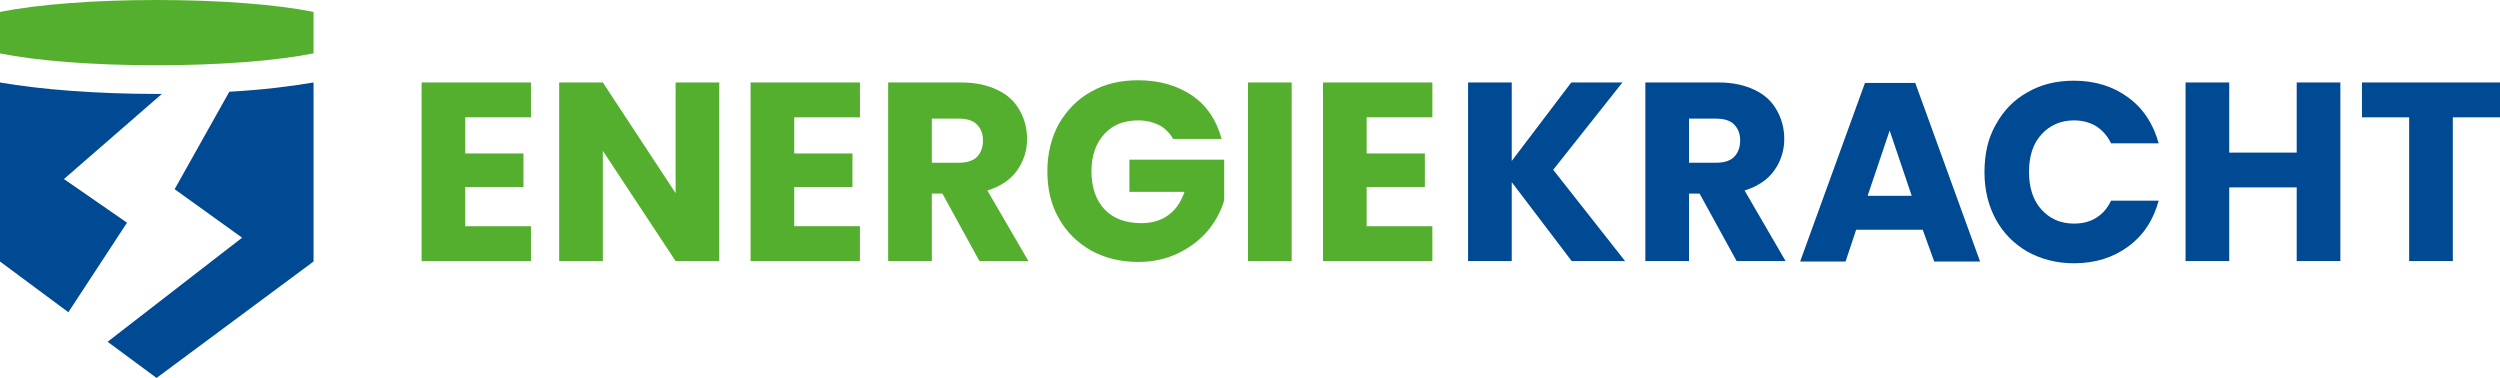 <?xml version="1.0" encoding="utf-8"?>
<!-- Generator: Adobe Illustrator 27.7.0, SVG Export Plug-In . SVG Version: 6.00 Build 0)  -->
<svg version="1.1" id="Laag_2_00000072275345039928186350000011696836514756685213_"
	 xmlns="http://www.w3.org/2000/svg" xmlns:xlink="http://www.w3.org/1999/xlink" x="0px" y="0px" width="566.9px" height="85.7px"
	 viewBox="0 0 566.9 85.7" style="enable-background:new 0 0 566.9 85.7;" xml:space="preserve">
<style type="text/css">
	.st0{fill:#54AF2E;}
	.st1{fill:#004993;}
	.st2{fill-rule:evenodd;clip-rule:evenodd;fill:#004993;}
	.st3{fill-rule:evenodd;clip-rule:evenodd;fill:#54AF2E;}
</style>
<g>
	<path class="st0" d="M105.5,26.6v8.2h13.2v7.6h-13.2v8.9h14.9v7.9H95.6V18.7h24.8v7.9H105.5z"/>
	<path class="st0" d="M163.1,59.2h-9.9l-16.5-25v25h-9.9V18.7h9.9l16.5,25.1V18.7h9.9V59.2z"/>
	<path class="st0" d="M180.1,26.6v8.2h13.2v7.6h-13.2v8.9h14.9v7.9h-24.8V18.7h24.8v7.9H180.1z"/>
	<path class="st0" d="M222.1,59.2l-8.4-15.3h-2.4v15.3h-9.9V18.7H218c3.2,0,5.9,0.6,8.2,1.7c2.3,1.1,3.9,2.6,5,4.6
		c1.1,1.9,1.7,4.1,1.7,6.5c0,2.7-0.8,5.1-2.3,7.2c-1.5,2.1-3.8,3.6-6.7,4.5l9.3,16H222.1z M211.3,36.9h6.1c1.8,0,3.2-0.4,4.1-1.3
		c0.9-0.9,1.4-2.1,1.4-3.8c0-1.5-0.5-2.7-1.4-3.6c-0.9-0.9-2.3-1.3-4.1-1.3h-6.1V36.9z"/>
	<path class="st0" d="M266,31.5c-0.7-1.3-1.8-2.4-3.1-3.1c-1.4-0.7-3-1.1-4.8-1.1c-3.2,0-5.8,1-7.7,3.1c-1.9,2.1-2.9,4.9-2.9,8.4
		c0,3.7,1,6.6,3,8.7c2,2.1,4.8,3.1,8.3,3.1c2.4,0,4.5-0.6,6.1-1.8c1.7-1.2,2.9-3,3.7-5.3h-12.5v-7.3h21.5v9.2
		c-0.7,2.5-2,4.8-3.7,6.9c-1.8,2.1-4,3.8-6.7,5.1c-2.7,1.3-5.7,2-9.1,2c-4,0-7.6-0.9-10.7-2.6c-3.1-1.8-5.6-4.2-7.3-7.3
		c-1.8-3.1-2.6-6.7-2.6-10.7c0-4,0.9-7.6,2.6-10.7c1.8-3.1,4.2-5.6,7.3-7.3c3.1-1.8,6.7-2.6,10.7-2.6c4.8,0,8.9,1.2,12.3,3.5
		c3.3,2.3,5.5,5.6,6.6,9.8H266z"/>
	<path class="st0" d="M292.9,18.7v40.5H283V18.7H292.9z"/>
	<path class="st0" d="M309.9,26.6v8.2h13.2v7.6h-13.2v8.9h14.9v7.9h-24.8V18.7h24.8v7.9H309.9z"/>
	<path class="st1" d="M356.4,59.2l-13.6-17.9v17.9h-9.9V18.7h9.9v17.8l13.5-17.8h11.6l-15.7,19.8l16.3,20.7H356.4z"/>
	<path class="st1" d="M393.8,59.2l-8.4-15.3H383v15.3h-9.9V18.7h16.6c3.2,0,5.9,0.6,8.2,1.7c2.3,1.1,3.9,2.6,5,4.6
		c1.1,1.9,1.7,4.1,1.7,6.5c0,2.7-0.8,5.1-2.3,7.2c-1.5,2.1-3.8,3.6-6.7,4.5l9.3,16H393.8z M383,36.9h6.1c1.8,0,3.2-0.4,4.1-1.3
		c0.9-0.9,1.4-2.1,1.4-3.8c0-1.5-0.5-2.7-1.4-3.6c-0.9-0.9-2.3-1.3-4.1-1.3H383V36.9z"/>
	<path class="st1" d="M436,52.1h-15.1l-2.4,7.2h-10.3l14.7-40.5h11.4l14.7,40.5h-10.4L436,52.1z M433.5,44.4l-5-14.8l-5,14.8H433.5z
		"/>
	<path class="st1" d="M452.6,28.2c1.7-3.1,4.1-5.6,7.2-7.3c3.1-1.8,6.6-2.6,10.5-2.6c4.8,0,8.9,1.3,12.3,3.8c3.4,2.5,5.7,6,6.9,10.4
		h-10.8c-0.8-1.7-2-3-3.4-3.9c-1.5-0.9-3.2-1.3-5-1.3c-3,0-5.5,1.1-7.4,3.2c-1.9,2.1-2.8,4.9-2.8,8.5c0,3.5,0.9,6.4,2.8,8.5
		c1.9,2.1,4.3,3.2,7.4,3.2c1.9,0,3.6-0.4,5-1.3c1.5-0.9,2.6-2.2,3.4-3.9h10.8c-1.2,4.4-3.4,7.8-6.9,10.4c-3.4,2.5-7.5,3.8-12.3,3.8
		c-3.9,0-7.4-0.9-10.5-2.6c-3.1-1.8-5.5-4.2-7.2-7.3c-1.7-3.1-2.6-6.7-2.6-10.7C450,34.9,450.8,31.3,452.6,28.2z"/>
	<path class="st1" d="M530.7,18.7v40.5h-9.9V42.5h-15.3v16.7h-9.9V18.7h9.9v15.9h15.3V18.7H530.7z"/>
	<path class="st1" d="M566.9,18.7v7.9h-10.7v32.6h-9.9V26.6h-10.7v-7.9H566.9z"/>
	<path class="st2" d="M28.8,50.5l-14.3-9.9l22.2-19.3c-0.4,0-0.8,0-1.2,0c-13.5,0-26.4-1-35.5-2.6v40.6l15.5,11.5L28.8,50.5z"/>
	<path class="st2" d="M52,20.8L39.6,42.9l15.3,11L24.4,77.5l11.1,8.2l35.6-26.4V18.7C65.9,19.6,59.3,20.4,52,20.8z"/>
	<path class="st3" d="M71.1,2.7v9.4c-8.5,1.7-21.3,2.7-35.7,2.7c-14.2,0-27-1-35.5-2.7V2.7c0,0,0.1,0,0.1,0C8.6,1,21.3,0,35.5,0
		C49.8,0,62.6,1,71.1,2.7z"/>
</g>
</svg>
